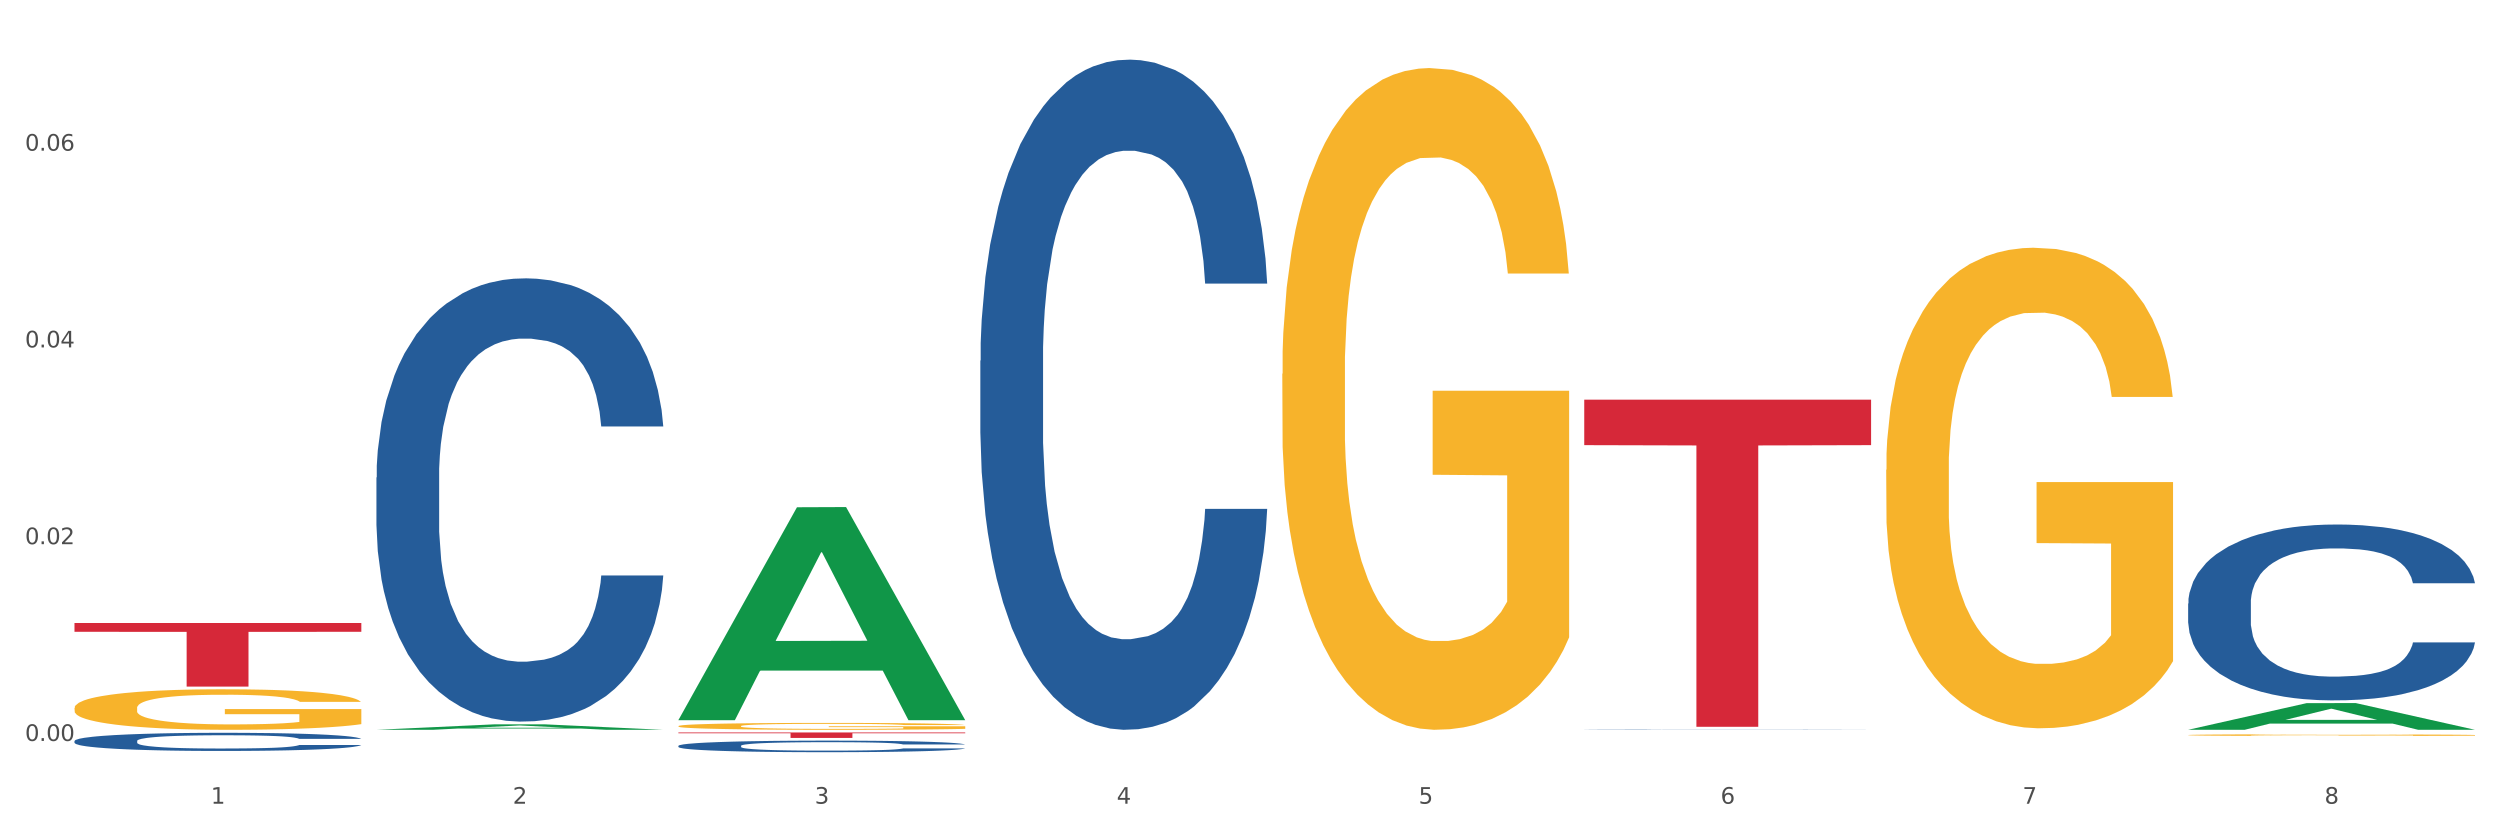 <?xml version="1.0" encoding="utf-8" standalone="no"?>
<!DOCTYPE svg PUBLIC "-//W3C//DTD SVG 1.1//EN"
  "http://www.w3.org/Graphics/SVG/1.1/DTD/svg11.dtd">
<svg xmlns:xlink="http://www.w3.org/1999/xlink" width="1080pt" height="360pt" viewBox="0 0 1080 360" xmlns="http://www.w3.org/2000/svg" version="1.1">
 <rect x="0" y="0" width="1080" height="360" fill="#333333" stroke="none"/>
 <defs>
  <style type="text/css">*{stroke-linejoin: round; stroke-linecap: butt}</style>
 </defs>
 <g id="figure_1">
  <g id="patch_1">
   <path d="M 0 360 
L 1080 360 
L 1080 0 
L 0 0 
z
" style="fill: #ffffff; stroke: #ffffff; stroke-linejoin: miter"/>
  </g>
  <g id="axes_1">
   <g id="matplotlib.axis_1">
    <g id="xtick_1">
     <g id="text_1">
      <!-- 1 -->
      <g style="fill: #4d4d4d" transform="translate(91.082 347.204) scale(0.096 -0.096)">
       <defs>
        <path id="DejaVuSans-31" d="M 794 531 
L 1825 531 
L 1825 4091 
L 703 3866 
L 703 4441 
L 1819 4666 
L 2450 4666 
L 2450 531 
L 3481 531 
L 3481 0 
L 794 0 
L 794 531 
z
" transform="scale(0.016)"/>
       </defs>
       <use xlink:href="#DejaVuSans-31"/>
      </g>
     </g>
    </g>
    <g id="xtick_2">
     <g id="text_2">
      <!-- 2 -->
      <g style="fill: #4d4d4d" transform="translate(221.525 347.204) scale(0.096 -0.096)">
       <defs>
        <path id="DejaVuSans-32" d="M 1228 531 
L 3431 531 
L 3431 0 
L 469 0 
L 469 531 
Q 828 903 1448 1529 
Q 2069 2156 2228 2338 
Q 2531 2678 2651 2914 
Q 2772 3150 2772 3378 
Q 2772 3750 2511 3984 
Q 2250 4219 1831 4219 
Q 1534 4219 1204 4116 
Q 875 4013 500 3803 
L 500 4441 
Q 881 4594 1212 4672 
Q 1544 4750 1819 4750 
Q 2544 4750 2975 4387 
Q 3406 4025 3406 3419 
Q 3406 3131 3298 2873 
Q 3191 2616 2906 2266 
Q 2828 2175 2409 1742 
Q 1991 1309 1228 531 
z
" transform="scale(0.016)"/>
       </defs>
       <use xlink:href="#DejaVuSans-32"/>
      </g>
     </g>
    </g>
    <g id="xtick_3">
     <g id="text_3">
      <!-- 3 -->
      <g style="fill: #4d4d4d" transform="translate(351.968 347.204) scale(0.096 -0.096)">
       <defs>
        <path id="DejaVuSans-33" d="M 2597 2516 
Q 3050 2419 3304 2112 
Q 3559 1806 3559 1356 
Q 3559 666 3084 287 
Q 2609 -91 1734 -91 
Q 1441 -91 1130 -33 
Q 819 25 488 141 
L 488 750 
Q 750 597 1062 519 
Q 1375 441 1716 441 
Q 2309 441 2620 675 
Q 2931 909 2931 1356 
Q 2931 1769 2642 2001 
Q 2353 2234 1838 2234 
L 1294 2234 
L 1294 2753 
L 1863 2753 
Q 2328 2753 2575 2939 
Q 2822 3125 2822 3475 
Q 2822 3834 2567 4026 
Q 2313 4219 1838 4219 
Q 1578 4219 1281 4162 
Q 984 4106 628 3988 
L 628 4550 
Q 988 4650 1302 4700 
Q 1616 4750 1894 4750 
Q 2613 4750 3031 4423 
Q 3450 4097 3450 3541 
Q 3450 3153 3228 2886 
Q 3006 2619 2597 2516 
z
" transform="scale(0.016)"/>
       </defs>
       <use xlink:href="#DejaVuSans-33"/>
      </g>
     </g>
    </g>
    <g id="xtick_4">
     <g id="text_4">
      <!-- 4 -->
      <g style="fill: #4d4d4d" transform="translate(482.412 347.204) scale(0.096 -0.096)">
       <defs>
        <path id="DejaVuSans-34" d="M 2419 4116 
L 825 1625 
L 2419 1625 
L 2419 4116 
z
M 2253 4666 
L 3047 4666 
L 3047 1625 
L 3713 1625 
L 3713 1100 
L 3047 1100 
L 3047 0 
L 2419 0 
L 2419 1100 
L 313 1100 
L 313 1709 
L 2253 4666 
z
" transform="scale(0.016)"/>
       </defs>
       <use xlink:href="#DejaVuSans-34"/>
      </g>
     </g>
    </g>
    <g id="xtick_5">
     <g id="text_5">
      <!-- 5 -->
      <g style="fill: #4d4d4d" transform="translate(612.855 347.204) scale(0.096 -0.096)">
       <defs>
        <path id="DejaVuSans-35" d="M 691 4666 
L 3169 4666 
L 3169 4134 
L 1269 4134 
L 1269 2991 
Q 1406 3038 1543 3061 
Q 1681 3084 1819 3084 
Q 2600 3084 3056 2656 
Q 3513 2228 3513 1497 
Q 3513 744 3044 326 
Q 2575 -91 1722 -91 
Q 1428 -91 1123 -41 
Q 819 9 494 109 
L 494 744 
Q 775 591 1075 516 
Q 1375 441 1709 441 
Q 2250 441 2565 725 
Q 2881 1009 2881 1497 
Q 2881 1984 2565 2268 
Q 2250 2553 1709 2553 
Q 1456 2553 1204 2497 
Q 953 2441 691 2322 
L 691 4666 
z
" transform="scale(0.016)"/>
       </defs>
       <use xlink:href="#DejaVuSans-35"/>
      </g>
     </g>
    </g>
    <g id="xtick_6">
     <g id="text_6">
      <!-- 6 -->
      <g style="fill: #4d4d4d" transform="translate(743.299 347.204) scale(0.096 -0.096)">
       <defs>
        <path id="DejaVuSans-36" d="M 2113 2584 
Q 1688 2584 1439 2293 
Q 1191 2003 1191 1497 
Q 1191 994 1439 701 
Q 1688 409 2113 409 
Q 2538 409 2786 701 
Q 3034 994 3034 1497 
Q 3034 2003 2786 2293 
Q 2538 2584 2113 2584 
z
M 3366 4563 
L 3366 3988 
Q 3128 4100 2886 4159 
Q 2644 4219 2406 4219 
Q 1781 4219 1451 3797 
Q 1122 3375 1075 2522 
Q 1259 2794 1537 2939 
Q 1816 3084 2150 3084 
Q 2853 3084 3261 2657 
Q 3669 2231 3669 1497 
Q 3669 778 3244 343 
Q 2819 -91 2113 -91 
Q 1303 -91 875 529 
Q 447 1150 447 2328 
Q 447 3434 972 4092 
Q 1497 4750 2381 4750 
Q 2619 4750 2861 4703 
Q 3103 4656 3366 4563 
z
" transform="scale(0.016)"/>
       </defs>
       <use xlink:href="#DejaVuSans-36"/>
      </g>
     </g>
    </g>
    <g id="xtick_7">
     <g id="text_7">
      <!-- 7 -->
      <g style="fill: #4d4d4d" transform="translate(873.742 347.204) scale(0.096 -0.096)">
       <defs>
        <path id="DejaVuSans-37" d="M 525 4666 
L 3525 4666 
L 3525 4397 
L 1831 0 
L 1172 0 
L 2766 4134 
L 525 4134 
L 525 4666 
z
" transform="scale(0.016)"/>
       </defs>
       <use xlink:href="#DejaVuSans-37"/>
      </g>
     </g>
    </g>
    <g id="xtick_8">
     <g id="text_8">
      <!-- 8 -->
      <g style="fill: #4d4d4d" transform="translate(1004.185 347.204) scale(0.096 -0.096)">
       <defs>
        <path id="DejaVuSans-38" d="M 2034 2216 
Q 1584 2216 1326 1975 
Q 1069 1734 1069 1313 
Q 1069 891 1326 650 
Q 1584 409 2034 409 
Q 2484 409 2743 651 
Q 3003 894 3003 1313 
Q 3003 1734 2745 1975 
Q 2488 2216 2034 2216 
z
M 1403 2484 
Q 997 2584 770 2862 
Q 544 3141 544 3541 
Q 544 4100 942 4425 
Q 1341 4750 2034 4750 
Q 2731 4750 3128 4425 
Q 3525 4100 3525 3541 
Q 3525 3141 3298 2862 
Q 3072 2584 2669 2484 
Q 3125 2378 3379 2068 
Q 3634 1759 3634 1313 
Q 3634 634 3220 271 
Q 2806 -91 2034 -91 
Q 1263 -91 848 271 
Q 434 634 434 1313 
Q 434 1759 690 2068 
Q 947 2378 1403 2484 
z
M 1172 3481 
Q 1172 3119 1398 2916 
Q 1625 2713 2034 2713 
Q 2441 2713 2670 2916 
Q 2900 3119 2900 3481 
Q 2900 3844 2670 4047 
Q 2441 4250 2034 4250 
Q 1625 4250 1398 4047 
Q 1172 3844 1172 3481 
z
" transform="scale(0.016)"/>
       </defs>
       <use xlink:href="#DejaVuSans-38"/>
      </g>
     </g>
    </g>
    <g id="xtick_9"/>
    <g id="xtick_10"/>
    <g id="xtick_11"/>
    <g id="xtick_12"/>
    <g id="xtick_13"/>
    <g id="xtick_14"/>
    <g id="xtick_15"/>
   </g>
   <g id="matplotlib.axis_2">
    <g id="ytick_1">
     <g id="text_9">
      <!-- 0.00 -->
      <g style="fill: #4d4d4d" transform="translate(10.8 320.087) scale(0.096 -0.096)">
       <defs>
        <path id="DejaVuSans-30" d="M 2034 4250 
Q 1547 4250 1301 3770 
Q 1056 3291 1056 2328 
Q 1056 1369 1301 889 
Q 1547 409 2034 409 
Q 2525 409 2770 889 
Q 3016 1369 3016 2328 
Q 3016 3291 2770 3770 
Q 2525 4250 2034 4250 
z
M 2034 4750 
Q 2819 4750 3233 4129 
Q 3647 3509 3647 2328 
Q 3647 1150 3233 529 
Q 2819 -91 2034 -91 
Q 1250 -91 836 529 
Q 422 1150 422 2328 
Q 422 3509 836 4129 
Q 1250 4750 2034 4750 
z
" transform="scale(0.016)"/>
        <path id="DejaVuSans-2e" d="M 684 794 
L 1344 794 
L 1344 0 
L 684 0 
L 684 794 
z
" transform="scale(0.016)"/>
       </defs>
       <use xlink:href="#DejaVuSans-30"/>
       <use xlink:href="#DejaVuSans-2e" transform="translate(63.623 0)"/>
       <use xlink:href="#DejaVuSans-30" transform="translate(95.41 0)"/>
       <use xlink:href="#DejaVuSans-30" transform="translate(159.033 0)"/>
      </g>
     </g>
    </g>
    <g id="ytick_2">
     <g id="text_10">
      <!-- 0.02 -->
      <g style="fill: #4d4d4d" transform="translate(10.8 235.089) scale(0.096 -0.096)">
       <use xlink:href="#DejaVuSans-30"/>
       <use xlink:href="#DejaVuSans-2e" transform="translate(63.623 0)"/>
       <use xlink:href="#DejaVuSans-30" transform="translate(95.41 0)"/>
       <use xlink:href="#DejaVuSans-32" transform="translate(159.033 0)"/>
      </g>
     </g>
    </g>
    <g id="ytick_3">
     <g id="text_11">
      <!-- 0.04 -->
      <g style="fill: #4d4d4d" transform="translate(10.8 150.09) scale(0.096 -0.096)">
       <use xlink:href="#DejaVuSans-30"/>
       <use xlink:href="#DejaVuSans-2e" transform="translate(63.623 0)"/>
       <use xlink:href="#DejaVuSans-30" transform="translate(95.41 0)"/>
       <use xlink:href="#DejaVuSans-34" transform="translate(159.033 0)"/>
      </g>
     </g>
    </g>
    <g id="ytick_4">
     <g id="text_12">
      <!-- 0.06 -->
      <g style="fill: #4d4d4d" transform="translate(10.8 65.092) scale(0.096 -0.096)">
       <use xlink:href="#DejaVuSans-30"/>
       <use xlink:href="#DejaVuSans-2e" transform="translate(63.623 0)"/>
       <use xlink:href="#DejaVuSans-30" transform="translate(95.41 0)"/>
       <use xlink:href="#DejaVuSans-36" transform="translate(159.033 0)"/>
      </g>
     </g>
    </g>
    <g id="ytick_5"/>
    <g id="ytick_6"/>
    <g id="ytick_7"/>
    <g id="ytick_8"/>
   </g>
   <g id="PolyCollection_1">
    <path d="M 162.618 315.272 
L 162.746 315.27 
L 213.848 312.9 
L 235.055 312.898 
L 286.54 315.277 
L 262.011 315.277 
L 250.896 314.723 
L 198.134 314.723 
L 197.751 314.732 
L 187.019 315.277 
L 162.618 315.277 
L 162.618 315.272 
L 204.777 314.392 
L 244.253 314.39 
L 224.707 313.405 
L 224.451 313.4 
L 224.196 313.407 
L 204.649 314.39 
L 204.777 314.392 
L 162.618 315.272 
z
" clip-path="url(#pa0c7ca01cb)" style="fill: #109648"/>
    <path d="M 293.062 322.196 
L 293.208 322.191 
L 293.208 322.063 
L 293.648 321.89 
L 295.259 321.57 
L 297.31 321.328 
L 300.825 321.045 
L 302.729 320.926 
L 305.22 320.794 
L 310.346 320.579 
L 316.205 320.396 
L 320.307 320.296 
L 323.383 320.232 
L 330.267 320.118 
L 334.222 320.067 
L 338.324 320.026 
L 341.839 319.999 
L 347.698 319.967 
L 352.386 319.953 
L 357.806 319.949 
L 362.346 319.953 
L 368.352 319.971 
L 377.141 320.026 
L 380.51 320.058 
L 385.051 320.113 
L 389.738 320.186 
L 393.546 320.259 
L 397.941 320.364 
L 402.482 320.501 
L 406.876 320.675 
L 409.952 320.835 
L 412.442 321.004 
L 414.639 321.209 
L 416.251 321.433 
L 416.983 321.62 
L 390.177 321.62 
L 389.445 321.451 
L 387.98 321.268 
L 386.515 321.145 
L 384.904 321.045 
L 382.414 320.931 
L 380.217 320.857 
L 376.555 320.771 
L 373.186 320.716 
L 370.403 320.684 
L 367.034 320.657 
L 359.856 320.629 
L 354.729 320.629 
L 351.507 320.638 
L 347.552 320.661 
L 344.183 320.693 
L 340.228 320.748 
L 337.152 320.807 
L 334.076 320.885 
L 332.318 320.94 
L 329.682 321.04 
L 327.924 321.122 
L 325.58 321.264 
L 324.262 321.364 
L 321.918 321.625 
L 320.893 321.817 
L 320.453 321.949 
L 320.16 322.095 
L 320.16 322.808 
L 321.039 323.127 
L 321.772 323.264 
L 322.944 323.42 
L 325.141 323.621 
L 328.363 323.817 
L 331.732 323.958 
L 334.515 324.045 
L 337.152 324.109 
L 339.789 324.159 
L 343.011 324.205 
L 345.648 324.232 
L 349.603 324.26 
L 354.29 324.274 
L 357.952 324.274 
L 365.422 324.251 
L 368.791 324.228 
L 372.014 324.196 
L 375.529 324.146 
L 378.313 324.091 
L 379.924 324.05 
L 382.56 323.963 
L 384.611 323.872 
L 386.369 323.767 
L 387.541 323.675 
L 388.859 323.538 
L 389.884 323.383 
L 390.177 323.301 
L 416.983 323.301 
L 416.397 323.465 
L 415.372 323.625 
L 413.321 323.84 
L 411.71 323.963 
L 409.22 324.114 
L 406.583 324.242 
L 402.921 324.383 
L 399.552 324.488 
L 396.037 324.58 
L 392.228 324.662 
L 385.344 324.776 
L 382.853 324.808 
L 377.58 324.863 
L 373.479 324.895 
L 367.473 324.927 
L 361.321 324.945 
L 354.876 324.95 
L 349.163 324.94 
L 342.865 324.913 
L 338.91 324.886 
L 334.515 324.844 
L 329.389 324.781 
L 324.555 324.703 
L 320.014 324.612 
L 315.766 324.507 
L 311.811 324.388 
L 306.684 324.191 
L 302.876 324 
L 300.093 323.821 
L 298.189 323.671 
L 296.284 323.479 
L 295.259 323.346 
L 293.648 323.027 
L 293.062 322.73 
L 293.062 322.196 
z
" clip-path="url(#pa0c7ca01cb)" style="fill: #255c99"/>
    <path d="M 423.505 155.844 
L 423.652 155.58 
L 423.652 148.176 
L 424.091 138.129 
L 425.702 119.621 
L 427.753 105.608 
L 431.269 89.215 
L 433.173 82.341 
L 435.663 74.673 
L 440.79 62.247 
L 446.649 51.671 
L 450.75 45.854 
L 453.826 42.152 
L 460.711 35.542 
L 464.666 32.634 
L 468.767 30.254 
L 472.283 28.668 
L 478.142 26.817 
L 482.829 26.024 
L 488.249 25.759 
L 492.79 26.024 
L 498.795 27.081 
L 507.584 30.254 
L 510.953 32.105 
L 515.494 35.278 
L 520.181 39.508 
L 523.99 43.739 
L 528.384 49.82 
L 532.925 57.752 
L 537.319 67.799 
L 540.395 77.053 
L 542.886 86.836 
L 545.083 98.734 
L 546.694 111.689 
L 547.426 122.53 
L 520.621 122.53 
L 519.888 112.747 
L 518.424 102.171 
L 516.959 95.032 
L 515.348 89.215 
L 512.857 82.605 
L 510.66 78.375 
L 506.998 73.351 
L 503.629 70.179 
L 500.846 68.328 
L 497.477 66.741 
L 490.3 65.155 
L 485.173 65.155 
L 481.95 65.684 
L 477.995 67.006 
L 474.626 68.857 
L 470.671 72.029 
L 467.595 75.467 
L 464.519 79.961 
L 462.762 83.134 
L 460.125 88.951 
L 458.367 93.71 
L 456.024 101.906 
L 454.705 107.723 
L 452.362 122.794 
L 451.336 133.899 
L 450.897 141.566 
L 450.604 150.027 
L 450.604 191.273 
L 451.483 209.781 
L 452.215 217.713 
L 453.387 226.703 
L 455.584 238.336 
L 458.807 249.706 
L 462.176 257.902 
L 464.959 262.926 
L 467.595 266.627 
L 470.232 269.536 
L 473.455 272.18 
L 476.091 273.766 
L 480.046 275.352 
L 484.733 276.146 
L 488.395 276.146 
L 495.866 274.824 
L 499.235 273.502 
L 502.457 271.651 
L 505.973 268.742 
L 508.756 265.57 
L 510.367 263.19 
L 513.004 258.166 
L 515.055 252.878 
L 516.812 246.797 
L 517.984 241.509 
L 519.302 233.577 
L 520.328 224.588 
L 520.621 219.829 
L 547.426 219.829 
L 546.84 229.347 
L 545.815 238.601 
L 543.764 251.028 
L 542.153 258.166 
L 539.663 266.892 
L 537.026 274.295 
L 533.364 282.491 
L 529.995 288.572 
L 526.48 293.86 
L 522.671 298.62 
L 515.787 305.23 
L 513.297 307.08 
L 508.024 310.253 
L 503.922 312.104 
L 497.917 313.955 
L 491.764 315.012 
L 485.319 315.277 
L 479.607 314.748 
L 473.308 313.161 
L 469.353 311.575 
L 464.959 309.195 
L 459.832 305.494 
L 454.998 300.999 
L 450.457 295.711 
L 446.209 289.63 
L 442.255 282.756 
L 437.128 271.386 
L 433.319 260.282 
L 430.536 249.97 
L 428.632 241.245 
L 426.728 230.14 
L 425.702 222.473 
L 424.091 203.965 
L 423.505 186.779 
L 423.505 155.844 
z
" clip-path="url(#pa0c7ca01cb)" style="fill: #255c99"/>
    <path d="M 684.392 315.2 
L 684.538 315.2 
L 684.538 315.196 
L 684.978 315.191 
L 686.589 315.182 
L 688.64 315.176 
L 692.155 315.168 
L 694.06 315.164 
L 696.55 315.161 
L 701.677 315.155 
L 707.536 315.15 
L 711.637 315.147 
L 714.713 315.145 
L 721.598 315.142 
L 725.553 315.14 
L 729.654 315.139 
L 733.169 315.138 
L 739.029 315.138 
L 743.716 315.137 
L 749.136 315.137 
L 753.677 315.137 
L 759.682 315.138 
L 768.471 315.139 
L 771.84 315.14 
L 776.381 315.142 
L 781.068 315.144 
L 784.877 315.146 
L 789.271 315.149 
L 793.812 315.152 
L 798.206 315.157 
L 801.282 315.162 
L 803.772 315.166 
L 805.97 315.172 
L 807.581 315.178 
L 808.313 315.184 
L 781.508 315.184 
L 780.775 315.179 
L 779.31 315.174 
L 777.846 315.17 
L 776.234 315.168 
L 773.744 315.164 
L 771.547 315.162 
L 767.885 315.16 
L 764.516 315.158 
L 761.733 315.158 
L 758.364 315.157 
L 751.186 315.156 
L 746.06 315.156 
L 742.837 315.156 
L 738.882 315.157 
L 735.513 315.158 
L 731.558 315.159 
L 728.482 315.161 
L 725.406 315.163 
L 723.648 315.165 
L 721.012 315.168 
L 719.254 315.17 
L 716.91 315.174 
L 715.592 315.177 
L 713.248 315.184 
L 712.223 315.189 
L 711.784 315.193 
L 711.491 315.197 
L 711.491 315.217 
L 712.369 315.226 
L 713.102 315.23 
L 714.274 315.234 
L 716.471 315.24 
L 719.693 315.245 
L 723.062 315.249 
L 725.846 315.251 
L 728.482 315.253 
L 731.119 315.255 
L 734.341 315.256 
L 736.978 315.257 
L 740.933 315.257 
L 745.62 315.258 
L 749.282 315.258 
L 756.753 315.257 
L 760.122 315.257 
L 763.344 315.256 
L 766.86 315.254 
L 769.643 315.253 
L 771.254 315.252 
L 773.891 315.249 
L 775.941 315.247 
L 777.699 315.244 
L 778.871 315.241 
L 780.189 315.237 
L 781.215 315.233 
L 781.508 315.231 
L 808.313 315.231 
L 807.727 315.235 
L 806.702 315.24 
L 804.651 315.246 
L 803.04 315.249 
L 800.55 315.253 
L 797.913 315.257 
L 794.251 315.261 
L 790.882 315.264 
L 787.367 315.266 
L 783.558 315.269 
L 776.674 315.272 
L 774.184 315.273 
L 768.91 315.274 
L 764.809 315.275 
L 758.803 315.276 
L 752.651 315.277 
L 746.206 315.277 
L 740.493 315.276 
L 734.195 315.276 
L 730.24 315.275 
L 725.846 315.274 
L 720.719 315.272 
L 715.885 315.27 
L 711.344 315.267 
L 707.096 315.264 
L 703.141 315.261 
L 698.015 315.256 
L 694.206 315.25 
L 691.423 315.245 
L 689.519 315.241 
L 687.615 315.236 
L 686.589 315.232 
L 684.978 315.223 
L 684.392 315.215 
L 684.392 315.2 
z
" clip-path="url(#pa0c7ca01cb)" style="fill: #255c99"/>
    <path d="M 945.279 260.726 
L 945.425 260.657 
L 945.425 258.714 
L 945.865 256.077 
L 947.476 251.219 
L 949.527 247.541 
L 953.042 243.239 
L 954.946 241.435 
L 957.437 239.422 
L 962.563 236.161 
L 968.422 233.385 
L 972.524 231.858 
L 975.6 230.887 
L 982.484 229.152 
L 986.439 228.389 
L 990.541 227.764 
L 994.056 227.348 
L 999.915 226.862 
L 1004.603 226.654 
L 1010.022 226.584 
L 1014.563 226.654 
L 1020.569 226.931 
L 1029.358 227.764 
L 1032.727 228.25 
L 1037.268 229.082 
L 1041.955 230.193 
L 1045.763 231.303 
L 1050.158 232.899 
L 1054.699 234.981 
L 1059.093 237.618 
L 1062.169 240.047 
L 1064.659 242.614 
L 1066.856 245.737 
L 1068.468 249.137 
L 1069.2 251.983 
L 1042.394 251.983 
L 1041.662 249.415 
L 1040.197 246.639 
L 1038.732 244.766 
L 1037.121 243.239 
L 1034.631 241.504 
L 1032.434 240.394 
L 1028.772 239.075 
L 1025.403 238.243 
L 1022.62 237.757 
L 1019.251 237.34 
L 1012.073 236.924 
L 1006.946 236.924 
L 1003.724 237.063 
L 999.769 237.41 
L 996.4 237.896 
L 992.445 238.728 
L 989.369 239.63 
L 986.293 240.81 
L 984.535 241.643 
L 981.899 243.17 
L 980.141 244.419 
L 977.797 246.57 
L 976.479 248.097 
L 974.135 252.052 
L 973.11 254.967 
L 972.67 256.979 
L 972.377 259.2 
L 972.377 270.025 
L 973.256 274.883 
L 973.989 276.965 
L 975.16 279.324 
L 977.358 282.377 
L 980.58 285.361 
L 983.949 287.512 
L 986.732 288.831 
L 989.369 289.803 
L 992.006 290.566 
L 995.228 291.26 
L 997.865 291.676 
L 1001.82 292.093 
L 1006.507 292.301 
L 1010.169 292.301 
L 1017.639 291.954 
L 1021.008 291.607 
L 1024.231 291.121 
L 1027.746 290.358 
L 1030.53 289.525 
L 1032.141 288.9 
L 1034.777 287.582 
L 1036.828 286.194 
L 1038.586 284.598 
L 1039.758 283.21 
L 1041.076 281.128 
L 1042.101 278.769 
L 1042.394 277.52 
L 1069.2 277.52 
L 1068.614 280.018 
L 1067.589 282.447 
L 1065.538 285.708 
L 1063.927 287.582 
L 1061.437 289.872 
L 1058.8 291.815 
L 1055.138 293.966 
L 1051.769 295.562 
L 1048.254 296.95 
L 1044.445 298.199 
L 1037.561 299.934 
L 1035.07 300.42 
L 1029.797 301.253 
L 1025.696 301.738 
L 1019.69 302.224 
L 1013.538 302.502 
L 1007.093 302.571 
L 1001.38 302.432 
L 995.082 302.016 
L 991.127 301.6 
L 986.732 300.975 
L 981.606 300.003 
L 976.772 298.824 
L 972.231 297.436 
L 967.983 295.84 
L 964.028 294.036 
L 958.901 291.052 
L 955.093 288.137 
L 952.31 285.431 
L 950.406 283.141 
L 948.501 280.226 
L 947.476 278.214 
L 945.865 273.356 
L 945.279 268.845 
L 945.279 260.726 
z
" clip-path="url(#pa0c7ca01cb)" style="fill: #255c99"/>
    <path d="M 32.175 269.123 
L 156.096 269.123 
L 156.096 272.942 
L 107.35 272.968 
L 107.35 296.606 
L 80.628 296.606 
L 80.628 272.968 
L 32.175 272.942 
L 32.175 269.149 
L 32.175 269.123 
z
" clip-path="url(#pa0c7ca01cb)" style="fill: #d62839"/>
    <path d="M 293.062 316.439 
L 416.983 316.439 
L 416.983 316.765 
L 368.237 316.768 
L 368.237 318.786 
L 341.514 318.786 
L 341.514 316.768 
L 293.062 316.765 
L 293.062 316.442 
L 293.062 316.439 
z
" clip-path="url(#pa0c7ca01cb)" style="fill: #d62839"/>
    <path d="M 684.392 172.663 
L 808.313 172.663 
L 808.313 192.3 
L 759.567 192.433 
L 759.567 313.974 
L 732.845 313.974 
L 732.845 192.433 
L 684.392 192.3 
L 684.392 172.795 
L 684.392 172.663 
z
" clip-path="url(#pa0c7ca01cb)" style="fill: #d62839"/>
    <path d="M 32.175 305.859 
L 32.321 305.843 
L 32.321 305.268 
L 32.614 304.772 
L 34.077 303.573 
L 36.272 302.582 
L 37.881 302.054 
L 39.49 301.622 
L 41.392 301.191 
L 43.733 300.743 
L 47.976 300.087 
L 50.61 299.752 
L 53.828 299.4 
L 59.681 298.888 
L 63.923 298.6 
L 68.313 298.361 
L 75.482 298.073 
L 80.163 297.945 
L 85.138 297.849 
L 91.136 297.785 
L 95.672 297.769 
L 105.621 297.817 
L 114.106 297.961 
L 118.203 298.073 
L 123.47 298.265 
L 126.25 298.393 
L 130.785 298.648 
L 135.467 298.984 
L 138.686 299.272 
L 143.514 299.816 
L 147.172 300.359 
L 150.537 301.031 
L 152.292 301.494 
L 153.609 301.926 
L 154.779 302.422 
L 155.95 303.205 
L 129.615 303.205 
L 128.591 302.646 
L 126.981 302.118 
L 124.64 301.606 
L 122.592 301.287 
L 119.081 300.887 
L 115.862 300.631 
L 112.497 300.439 
L 108.4 300.279 
L 105.182 300.199 
L 100.646 300.135 
L 91.722 300.151 
L 85.723 300.279 
L 81.626 300.439 
L 78.993 300.583 
L 76.652 300.743 
L 74.019 300.967 
L 70.946 301.303 
L 68.752 301.606 
L 66.557 301.99 
L 64.801 302.374 
L 63.192 302.821 
L 61.875 303.301 
L 60.851 303.797 
L 59.973 304.404 
L 59.242 305.412 
L 59.242 307.602 
L 59.534 308.098 
L 60.266 308.753 
L 61.144 309.249 
L 62.607 309.841 
L 63.923 310.24 
L 66.411 310.816 
L 69.19 311.295 
L 71.385 311.599 
L 73.58 311.855 
L 77.384 312.207 
L 81.626 312.495 
L 85.284 312.671 
L 90.259 312.83 
L 93.624 312.894 
L 96.55 312.926 
L 103.719 312.926 
L 108.839 312.878 
L 114.545 312.766 
L 118.934 312.623 
L 122.592 312.447 
L 126.689 312.159 
L 129.322 311.887 
L 129.322 308.545 
L 97.135 308.529 
L 97.135 306.307 
L 156.096 306.307 
L 156.096 312.83 
L 153.609 313.166 
L 150.829 313.47 
L 147.903 313.742 
L 143.514 314.078 
L 138.247 314.397 
L 133.565 314.621 
L 128.591 314.813 
L 122.738 314.989 
L 115.131 315.149 
L 110.449 315.213 
L 104.596 315.261 
L 97.72 315.277 
L 91.722 315.245 
L 85.869 315.165 
L 79.724 315.021 
L 73.726 314.813 
L 69.19 314.605 
L 64.655 314.349 
L 59.827 314.014 
L 56.023 313.694 
L 53.097 313.406 
L 49.878 313.038 
L 46.367 312.559 
L 43.733 312.127 
L 41.392 311.679 
L 38.905 311.104 
L 37.149 310.608 
L 35.394 309.984 
L 34.37 309.521 
L 33.199 308.801 
L 32.321 307.794 
L 32.175 305.859 
z
" clip-path="url(#pa0c7ca01cb)" style="fill: #f7b32b"/>
    <path d="M 162.618 206.282 
L 162.765 206.107 
L 162.765 201.21 
L 163.204 194.565 
L 164.816 182.323 
L 166.866 173.054 
L 170.382 162.212 
L 172.286 157.665 
L 174.776 152.593 
L 179.903 144.374 
L 185.762 137.378 
L 189.863 133.531 
L 192.94 131.083 
L 199.824 126.711 
L 203.779 124.787 
L 207.88 123.213 
L 211.396 122.164 
L 217.255 120.94 
L 221.942 120.415 
L 227.362 120.24 
L 231.903 120.415 
L 237.909 121.114 
L 246.697 123.213 
L 250.066 124.437 
L 254.607 126.536 
L 259.295 129.334 
L 263.103 132.132 
L 267.497 136.154 
L 272.038 141.401 
L 276.433 148.046 
L 279.509 154.167 
L 281.999 160.638 
L 284.196 168.507 
L 285.807 177.076 
L 286.54 184.247 
L 259.734 184.247 
L 259.002 177.776 
L 257.537 170.781 
L 256.072 166.059 
L 254.461 162.212 
L 251.971 157.84 
L 249.773 155.041 
L 246.111 151.719 
L 242.742 149.62 
L 239.959 148.396 
L 236.59 147.347 
L 229.413 146.297 
L 224.286 146.297 
L 221.064 146.647 
L 217.109 147.522 
L 213.74 148.746 
L 209.785 150.844 
L 206.709 153.118 
L 203.633 156.091 
L 201.875 158.189 
L 199.238 162.037 
L 197.48 165.185 
L 195.137 170.606 
L 193.818 174.453 
L 191.475 184.421 
L 190.449 191.766 
L 190.01 196.838 
L 189.717 202.434 
L 189.717 229.716 
L 190.596 241.957 
L 191.328 247.204 
L 192.5 253.15 
L 194.697 260.845 
L 197.92 268.364 
L 201.289 273.786 
L 204.072 277.109 
L 206.709 279.557 
L 209.345 281.481 
L 212.568 283.229 
L 215.204 284.279 
L 219.159 285.328 
L 223.847 285.853 
L 227.509 285.853 
L 234.979 284.978 
L 238.348 284.104 
L 241.571 282.88 
L 245.086 280.956 
L 247.869 278.857 
L 249.48 277.283 
L 252.117 273.961 
L 254.168 270.463 
L 255.926 266.441 
L 257.097 262.943 
L 258.416 257.697 
L 259.441 251.751 
L 259.734 248.603 
L 286.54 248.603 
L 285.954 254.899 
L 284.928 261.019 
L 282.878 269.239 
L 281.266 273.961 
L 278.776 279.732 
L 276.14 284.628 
L 272.478 290.05 
L 269.109 294.072 
L 265.593 297.57 
L 261.785 300.717 
L 254.9 305.089 
L 252.41 306.314 
L 247.137 308.412 
L 243.035 309.636 
L 237.03 310.861 
L 230.878 311.56 
L 224.433 311.735 
L 218.72 311.385 
L 212.421 310.336 
L 208.466 309.287 
L 204.072 307.713 
L 198.945 305.264 
L 194.111 302.291 
L 189.571 298.794 
L 185.323 294.772 
L 181.368 290.225 
L 176.241 282.705 
L 172.432 275.36 
L 169.649 268.539 
L 167.745 262.768 
L 165.841 255.423 
L 164.816 250.352 
L 163.204 238.11 
L 162.618 226.743 
L 162.618 206.282 
z
" clip-path="url(#pa0c7ca01cb)" style="fill: #255c99"/>
    <path d="M 945.279 317.542 
L 945.425 317.542 
L 945.425 317.517 
L 945.718 317.496 
L 947.181 317.445 
L 949.375 317.403 
L 950.985 317.381 
L 952.594 317.363 
L 954.496 317.344 
L 956.837 317.325 
L 961.08 317.298 
L 963.713 317.283 
L 966.932 317.269 
L 972.784 317.247 
L 977.027 317.235 
L 981.416 317.225 
L 988.585 317.212 
L 993.267 317.207 
L 998.242 317.203 
L 1004.24 317.2 
L 1008.776 317.199 
L 1018.724 317.201 
L 1027.21 317.208 
L 1031.307 317.212 
L 1036.574 317.22 
L 1039.354 317.226 
L 1043.889 317.237 
L 1048.571 317.251 
L 1051.79 317.263 
L 1056.618 317.286 
L 1060.275 317.309 
L 1063.64 317.338 
L 1065.396 317.357 
L 1066.713 317.376 
L 1067.883 317.397 
L 1069.054 317.43 
L 1042.719 317.43 
L 1041.694 317.406 
L 1040.085 317.384 
L 1037.744 317.362 
L 1035.696 317.349 
L 1032.185 317.332 
L 1028.966 317.321 
L 1025.601 317.313 
L 1021.504 317.306 
L 1018.285 317.302 
L 1013.75 317.3 
L 1004.825 317.3 
L 998.827 317.306 
L 994.73 317.313 
L 992.097 317.319 
L 989.756 317.325 
L 987.122 317.335 
L 984.05 317.349 
L 981.855 317.362 
L 979.661 317.378 
L 977.905 317.395 
L 976.296 317.414 
L 974.979 317.434 
L 973.955 317.455 
L 973.077 317.481 
L 972.345 317.523 
L 972.345 317.616 
L 972.638 317.637 
L 973.37 317.665 
L 974.247 317.686 
L 975.71 317.711 
L 977.027 317.728 
L 979.514 317.752 
L 982.294 317.773 
L 984.489 317.786 
L 986.683 317.796 
L 990.487 317.811 
L 994.73 317.824 
L 998.388 317.831 
L 1003.362 317.838 
L 1006.727 317.84 
L 1009.653 317.842 
L 1016.822 317.842 
L 1021.943 317.84 
L 1027.649 317.835 
L 1032.038 317.829 
L 1035.696 317.821 
L 1039.792 317.809 
L 1042.426 317.798 
L 1042.426 317.656 
L 1010.239 317.655 
L 1010.239 317.561 
L 1069.2 317.561 
L 1069.2 317.838 
L 1066.713 317.852 
L 1063.933 317.865 
L 1061.007 317.876 
L 1056.618 317.891 
L 1051.351 317.904 
L 1046.669 317.914 
L 1041.694 317.922 
L 1035.842 317.929 
L 1028.234 317.936 
L 1023.553 317.939 
L 1017.7 317.941 
L 1010.824 317.941 
L 1004.825 317.94 
L 998.973 317.937 
L 992.828 317.931 
L 986.83 317.922 
L 982.294 317.913 
L 977.759 317.902 
L 972.931 317.888 
L 969.127 317.874 
L 966.201 317.862 
L 962.982 317.847 
L 959.47 317.826 
L 956.837 317.808 
L 954.496 317.789 
L 952.009 317.765 
L 950.253 317.744 
L 948.498 317.717 
L 947.473 317.697 
L 946.303 317.667 
L 945.425 317.624 
L 945.279 317.542 
z
" clip-path="url(#pa0c7ca01cb)" style="fill: #f7b32b"/>
    <path d="M 32.175 320.095 
L 32.321 320.087 
L 32.321 319.887 
L 32.761 319.615 
L 34.372 319.114 
L 36.423 318.734 
L 39.938 318.29 
L 41.843 318.104 
L 44.333 317.896 
L 49.46 317.56 
L 55.319 317.273 
L 59.42 317.116 
L 62.496 317.015 
L 69.381 316.836 
L 73.336 316.758 
L 77.437 316.693 
L 80.953 316.65 
L 86.812 316.6 
L 91.499 316.578 
L 96.919 316.571 
L 101.46 316.578 
L 107.465 316.607 
L 116.254 316.693 
L 119.623 316.743 
L 124.164 316.829 
L 128.851 316.944 
L 132.66 317.058 
L 137.054 317.223 
L 141.595 317.438 
L 145.989 317.71 
L 149.065 317.961 
L 151.555 318.226 
L 153.753 318.548 
L 155.364 318.899 
L 156.096 319.192 
L 129.291 319.192 
L 128.558 318.927 
L 127.093 318.641 
L 125.629 318.448 
L 124.017 318.29 
L 121.527 318.111 
L 119.33 317.996 
L 115.668 317.86 
L 112.299 317.774 
L 109.516 317.724 
L 106.147 317.681 
L 98.969 317.638 
L 93.843 317.638 
L 90.62 317.653 
L 86.665 317.688 
L 83.296 317.739 
L 79.341 317.825 
L 76.265 317.918 
L 73.189 318.039 
L 71.431 318.125 
L 68.795 318.283 
L 67.037 318.412 
L 64.693 318.634 
L 63.375 318.791 
L 61.031 319.199 
L 60.006 319.5 
L 59.567 319.708 
L 59.274 319.937 
L 59.274 321.054 
L 60.152 321.556 
L 60.885 321.77 
L 62.057 322.014 
L 64.254 322.329 
L 67.476 322.637 
L 70.845 322.859 
L 73.629 322.995 
L 76.265 323.095 
L 78.902 323.174 
L 82.124 323.246 
L 84.761 323.289 
L 88.716 323.331 
L 93.403 323.353 
L 97.065 323.353 
L 104.536 323.317 
L 107.905 323.281 
L 111.127 323.231 
L 114.643 323.152 
L 117.426 323.067 
L 119.037 323.002 
L 121.674 322.866 
L 123.724 322.723 
L 125.482 322.558 
L 126.654 322.415 
L 127.972 322.2 
L 128.998 321.957 
L 129.291 321.828 
L 156.096 321.828 
L 155.51 322.085 
L 154.485 322.336 
L 152.434 322.673 
L 150.823 322.866 
L 148.333 323.102 
L 145.696 323.303 
L 142.034 323.525 
L 138.665 323.69 
L 135.15 323.833 
L 131.341 323.962 
L 124.457 324.141 
L 121.967 324.191 
L 116.693 324.277 
L 112.592 324.327 
L 106.586 324.377 
L 100.434 324.406 
L 93.989 324.413 
L 88.276 324.398 
L 81.978 324.356 
L 78.023 324.313 
L 73.629 324.248 
L 68.502 324.148 
L 63.668 324.026 
L 59.127 323.883 
L 54.879 323.718 
L 50.924 323.532 
L 45.798 323.224 
L 41.989 322.923 
L 39.206 322.644 
L 37.302 322.408 
L 35.398 322.107 
L 34.372 321.899 
L 32.761 321.398 
L 32.175 320.932 
L 32.175 320.095 
z
" clip-path="url(#pa0c7ca01cb)" style="fill: #255c99"/>
    <path d="M 553.949 161.498 
L 554.095 161.237 
L 554.095 151.838 
L 554.388 143.745 
L 555.851 124.163 
L 558.045 107.976 
L 559.655 99.36 
L 561.264 92.311 
L 563.166 85.262 
L 565.507 77.951 
L 569.75 67.247 
L 572.383 61.764 
L 575.602 56.02 
L 581.454 47.666 
L 585.697 42.966 
L 590.086 39.05 
L 597.255 34.35 
L 601.937 32.262 
L 606.911 30.695 
L 612.91 29.651 
L 617.445 29.39 
L 627.394 30.173 
L 635.88 32.523 
L 639.977 34.35 
L 645.244 37.483 
L 648.023 39.572 
L 652.559 43.749 
L 657.241 49.232 
L 660.459 53.932 
L 665.287 62.809 
L 668.945 71.685 
L 672.31 82.651 
L 674.066 90.222 
L 675.383 97.272 
L 676.553 105.365 
L 677.724 118.158 
L 651.388 118.158 
L 650.364 109.02 
L 648.755 100.405 
L 646.414 92.05 
L 644.366 86.828 
L 640.854 80.301 
L 637.636 76.124 
L 634.271 72.991 
L 630.174 70.38 
L 626.955 69.075 
L 622.42 68.03 
L 613.495 68.291 
L 607.497 70.38 
L 603.4 72.991 
L 600.767 75.341 
L 598.426 77.951 
L 595.792 81.607 
L 592.72 87.089 
L 590.525 92.05 
L 588.331 98.316 
L 586.575 104.582 
L 584.965 111.892 
L 583.649 119.725 
L 582.625 127.818 
L 581.747 137.74 
L 581.015 154.188 
L 581.015 189.956 
L 581.308 198.05 
L 582.039 208.754 
L 582.917 216.848 
L 584.38 226.508 
L 585.697 233.035 
L 588.184 242.434 
L 590.964 250.267 
L 593.159 255.227 
L 595.353 259.405 
L 599.157 265.149 
L 603.4 269.848 
L 607.058 272.72 
L 612.032 275.331 
L 615.397 276.375 
L 618.323 276.897 
L 625.492 276.897 
L 630.613 276.114 
L 636.319 274.287 
L 640.708 271.937 
L 644.366 269.065 
L 648.462 264.365 
L 651.096 259.927 
L 651.096 205.36 
L 618.908 205.099 
L 618.908 168.809 
L 677.87 168.809 
L 677.87 275.331 
L 675.383 280.814 
L 672.603 285.774 
L 669.677 290.213 
L 665.287 295.695 
L 660.02 300.917 
L 655.339 304.572 
L 650.364 307.705 
L 644.512 310.577 
L 636.904 313.188 
L 632.222 314.232 
L 626.37 315.016 
L 619.494 315.277 
L 613.495 314.755 
L 607.643 313.449 
L 601.498 311.099 
L 595.5 307.705 
L 590.964 304.311 
L 586.429 300.134 
L 581.6 294.651 
L 577.796 289.429 
L 574.87 284.73 
L 571.652 278.725 
L 568.14 270.892 
L 565.507 263.843 
L 563.166 256.533 
L 560.679 247.134 
L 558.923 239.04 
L 557.167 228.858 
L 556.143 221.286 
L 554.973 209.538 
L 554.095 193.089 
L 553.949 161.498 
z
" clip-path="url(#pa0c7ca01cb)" style="fill: #f7b32b"/>
    <path d="M 814.835 202.954 
L 814.982 202.765 
L 814.982 195.939 
L 815.274 190.061 
L 816.737 175.841 
L 818.932 164.086 
L 820.541 157.829 
L 822.151 152.71 
L 824.053 147.591 
L 826.394 142.282 
L 830.636 134.509 
L 833.27 130.527 
L 836.489 126.356 
L 842.341 120.289 
L 846.584 116.876 
L 850.973 114.032 
L 858.142 110.619 
L 862.824 109.102 
L 867.798 107.965 
L 873.797 107.206 
L 878.332 107.017 
L 888.281 107.585 
L 896.767 109.292 
L 900.863 110.619 
L 906.13 112.894 
L 908.91 114.411 
L 913.446 117.445 
L 918.127 121.426 
L 921.346 124.839 
L 926.174 131.285 
L 929.832 137.732 
L 933.197 145.695 
L 934.953 151.193 
L 936.269 156.313 
L 937.44 162.19 
L 938.61 171.481 
L 912.275 171.481 
L 911.251 164.845 
L 909.642 158.588 
L 907.301 152.521 
L 905.253 148.729 
L 901.741 143.989 
L 898.522 140.955 
L 895.157 138.68 
L 891.061 136.784 
L 887.842 135.836 
L 883.307 135.077 
L 874.382 135.267 
L 868.383 136.784 
L 864.287 138.68 
L 861.653 140.386 
L 859.312 142.282 
L 856.679 144.937 
L 853.606 148.918 
L 851.412 152.521 
L 849.217 157.071 
L 847.462 161.621 
L 845.852 166.93 
L 844.536 172.618 
L 843.511 178.496 
L 842.634 185.701 
L 841.902 197.645 
L 841.902 223.621 
L 842.195 229.498 
L 842.926 237.272 
L 843.804 243.149 
L 845.267 250.165 
L 846.584 254.905 
L 849.071 261.73 
L 851.851 267.418 
L 854.045 271.021 
L 856.24 274.054 
L 860.044 278.225 
L 864.287 281.638 
L 867.944 283.724 
L 872.919 285.62 
L 876.284 286.378 
L 879.21 286.757 
L 886.379 286.757 
L 891.5 286.189 
L 897.206 284.861 
L 901.595 283.155 
L 905.253 281.069 
L 909.349 277.657 
L 911.983 274.433 
L 911.983 234.807 
L 879.795 234.617 
L 879.795 208.263 
L 938.757 208.263 
L 938.757 285.62 
L 936.269 289.601 
L 933.49 293.204 
L 930.563 296.427 
L 926.174 300.409 
L 920.907 304.201 
L 916.225 306.855 
L 911.251 309.13 
L 905.399 311.216 
L 897.791 313.112 
L 893.109 313.87 
L 887.257 314.439 
L 880.38 314.629 
L 874.382 314.249 
L 868.53 313.301 
L 862.385 311.595 
L 856.386 309.13 
L 851.851 306.665 
L 847.315 303.632 
L 842.487 299.65 
L 838.683 295.858 
L 835.757 292.445 
L 832.538 288.085 
L 829.027 282.397 
L 826.394 277.277 
L 824.053 271.969 
L 821.565 265.143 
L 819.81 259.265 
L 818.054 251.871 
L 817.03 246.373 
L 815.86 237.841 
L 814.982 225.896 
L 814.835 202.954 
z
" clip-path="url(#pa0c7ca01cb)" style="fill: #f7b32b"/>
    <path d="M 293.062 310.959 
L 293.19 310.872 
L 344.291 219.134 
L 365.498 219.047 
L 416.983 311.132 
L 392.454 311.132 
L 381.34 289.688 
L 328.577 289.688 
L 328.194 290.034 
L 317.463 311.132 
L 293.062 311.132 
L 293.062 310.959 
L 335.221 276.892 
L 374.696 276.805 
L 355.15 238.675 
L 354.895 238.502 
L 354.639 238.761 
L 335.093 276.805 
L 335.221 276.892 
L 293.062 310.959 
z
" clip-path="url(#pa0c7ca01cb)" style="fill: #109648"/>
    <path d="M 945.279 315.255 
L 945.407 315.244 
L 996.508 303.745 
L 1017.715 303.734 
L 1069.2 315.277 
L 1044.671 315.277 
L 1033.557 312.589 
L 980.794 312.589 
L 980.411 312.632 
L 969.68 315.277 
L 945.279 315.277 
L 945.279 315.255 
L 987.438 310.985 
L 1026.913 310.974 
L 1007.367 306.194 
L 1007.112 306.172 
L 1006.856 306.205 
L 987.31 310.974 
L 987.438 310.985 
L 945.279 315.255 
z
" clip-path="url(#pa0c7ca01cb)" style="fill: #109648"/>
    <path d="M 293.062 313.672 
L 293.208 313.67 
L 293.208 313.572 
L 293.501 313.487 
L 294.964 313.283 
L 297.158 313.114 
L 298.768 313.024 
L 300.377 312.951 
L 302.279 312.877 
L 304.62 312.801 
L 308.863 312.689 
L 311.496 312.632 
L 314.715 312.572 
L 320.567 312.485 
L 324.81 312.436 
L 329.199 312.395 
L 336.368 312.346 
L 341.05 312.324 
L 346.025 312.308 
L 352.023 312.297 
L 356.559 312.294 
L 366.507 312.302 
L 374.993 312.327 
L 379.09 312.346 
L 384.357 312.379 
L 387.137 312.4 
L 391.672 312.444 
L 396.354 312.501 
L 399.573 312.55 
L 404.401 312.643 
L 408.058 312.736 
L 411.423 312.85 
L 413.179 312.929 
L 414.496 313.002 
L 415.666 313.087 
L 416.837 313.22 
L 390.502 313.22 
L 389.477 313.125 
L 387.868 313.035 
L 385.527 312.948 
L 383.479 312.893 
L 379.968 312.825 
L 376.749 312.782 
L 373.384 312.749 
L 369.287 312.722 
L 366.069 312.708 
L 361.533 312.697 
L 352.608 312.7 
L 346.61 312.722 
L 342.513 312.749 
L 339.88 312.774 
L 337.539 312.801 
L 334.905 312.839 
L 331.833 312.896 
L 329.638 312.948 
L 327.444 313.013 
L 325.688 313.079 
L 324.079 313.155 
L 322.762 313.237 
L 321.738 313.321 
L 320.86 313.425 
L 320.128 313.596 
L 320.128 313.969 
L 320.421 314.054 
L 321.153 314.165 
L 322.03 314.25 
L 323.493 314.351 
L 324.81 314.419 
L 327.297 314.517 
L 330.077 314.598 
L 332.272 314.65 
L 334.466 314.694 
L 338.27 314.754 
L 342.513 314.803 
L 346.171 314.833 
L 351.145 314.86 
L 354.51 314.871 
L 357.436 314.876 
L 364.605 314.876 
L 369.726 314.868 
L 375.432 314.849 
L 379.821 314.825 
L 383.479 314.795 
L 387.576 314.746 
L 390.209 314.699 
L 390.209 314.13 
L 358.022 314.127 
L 358.022 313.749 
L 416.983 313.749 
L 416.983 314.86 
L 414.496 314.917 
L 411.716 314.969 
L 408.79 315.015 
L 404.401 315.072 
L 399.134 315.127 
L 394.452 315.165 
L 389.477 315.198 
L 383.625 315.228 
L 376.017 315.255 
L 371.336 315.266 
L 365.483 315.274 
L 358.607 315.277 
L 352.608 315.271 
L 346.756 315.258 
L 340.611 315.233 
L 334.613 315.198 
L 330.077 315.162 
L 325.542 315.119 
L 320.714 315.062 
L 316.91 315.007 
L 313.984 314.958 
L 310.765 314.895 
L 307.253 314.814 
L 304.62 314.74 
L 302.279 314.664 
L 299.792 314.566 
L 298.036 314.481 
L 296.281 314.375 
L 295.256 314.296 
L 294.086 314.174 
L 293.208 314.002 
L 293.062 313.672 
z
" clip-path="url(#pa0c7ca01cb)" style="fill: #f7b32b"/>
   </g>
  </g>
 </g>
 <defs>
  <clipPath id="pa0c7ca01cb">
   <rect x="32.175" y="10.8" width="1037.025" height="329.109"/>
  </clipPath>
 </defs>
</svg>
